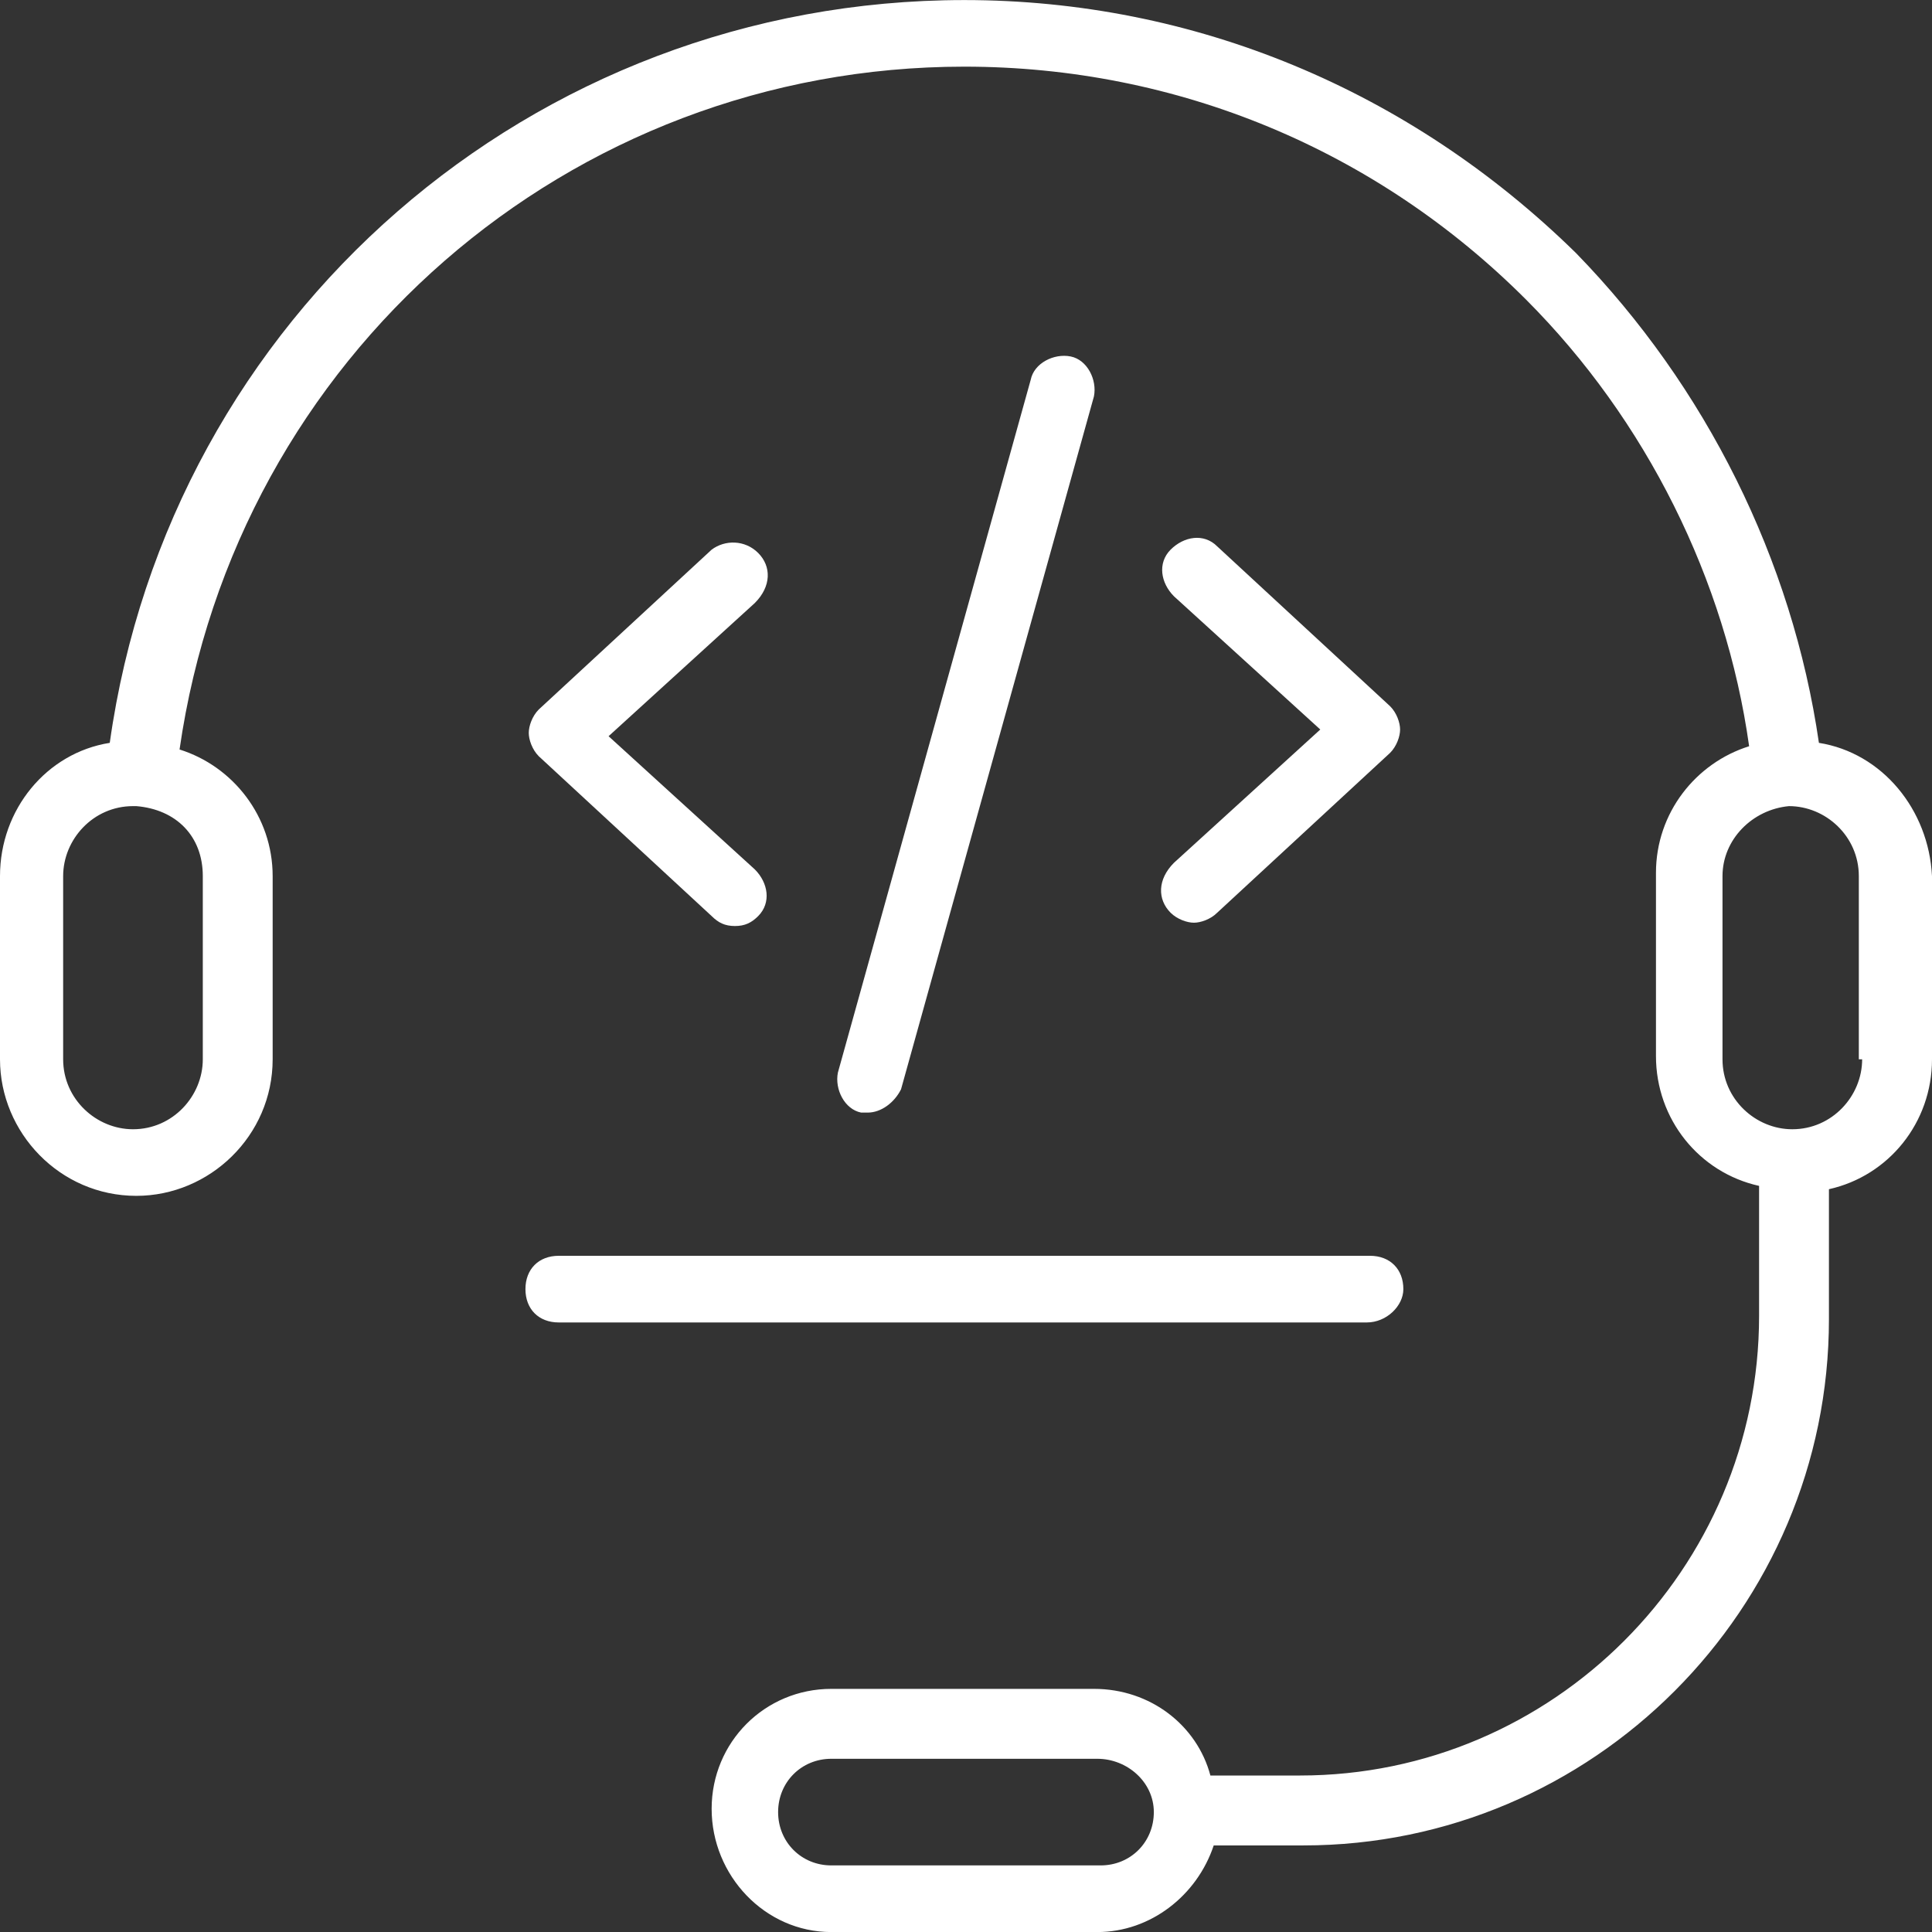 <svg width="32" height="32" viewBox="0 0 32 32" fill="none" xmlns="http://www.w3.org/2000/svg">
<rect x="0" y="0" width="32" height="32" fill="#333333" stroke="none"/>
<path d="M30.127 12.304C29.686 9.27 28.254 6.401 26.106 4.194C23.352 1.49 19.772 0.001 15.972 0.001C8.812 0.001 2.809 5.242 1.818 12.304C0.771 12.47 0 13.407 0 14.511V17.545C0 18.759 0.991 19.807 2.258 19.807C3.47 19.807 4.516 18.814 4.516 17.545V14.511C4.516 13.518 3.855 12.69 2.974 12.414C3.91 5.904 9.418 1.104 15.972 1.104C19.497 1.104 22.802 2.483 25.28 4.966C27.263 6.953 28.585 9.601 28.971 12.36C28.089 12.636 27.428 13.463 27.428 14.456V17.491C27.428 18.539 28.144 19.422 29.136 19.642V21.794C29.136 25.987 25.721 29.408 21.535 29.408H20.048C19.828 28.58 19.057 27.973 18.12 27.973H13.769C12.668 27.973 11.787 28.856 11.787 29.959C11.787 31.063 12.668 32.001 13.769 32.001H18.175C19.057 32.001 19.828 31.394 20.103 30.566H21.59C26.382 30.566 30.293 26.649 30.293 21.849V19.697C31.284 19.476 32 18.594 32 17.545V14.511C31.945 13.408 31.174 12.47 30.127 12.304L30.127 12.304ZM3.359 14.511V17.545C3.359 18.152 2.864 18.704 2.203 18.704C1.597 18.704 1.046 18.207 1.046 17.545V14.511C1.046 13.904 1.542 13.352 2.203 13.352H2.258C2.919 13.407 3.359 13.849 3.359 14.511ZM19.111 30.014C19.111 30.511 18.726 30.897 18.23 30.897H13.769C13.274 30.897 12.888 30.511 12.888 30.014C12.888 29.517 13.274 29.131 13.769 29.131H18.175C18.671 29.131 19.111 29.517 19.111 30.014ZM30.843 17.545C30.843 18.152 30.347 18.704 29.686 18.704C29.08 18.704 28.53 18.207 28.53 17.545V14.511C28.53 13.904 29.025 13.408 29.631 13.352C30.237 13.352 30.788 13.849 30.788 14.511V17.545H30.843Z" fill="white"/>
<path d="M12.558 9.159C12.338 8.939 12.007 8.939 11.787 9.104L8.923 11.752C8.813 11.863 8.758 12.028 8.758 12.139C8.758 12.249 8.813 12.414 8.923 12.525L11.787 15.173C11.897 15.283 12.007 15.338 12.173 15.338C12.338 15.338 12.448 15.283 12.558 15.173C12.778 14.952 12.723 14.621 12.503 14.401L10.08 12.194L12.503 9.987C12.778 9.711 12.778 9.38 12.558 9.159Z" fill="white"/>
<path d="M19.389 15.118C19.5 15.228 19.665 15.283 19.775 15.283C19.885 15.283 20.05 15.228 20.16 15.118L23.024 12.47C23.135 12.359 23.19 12.194 23.19 12.083C23.19 11.973 23.135 11.807 23.024 11.697L20.16 9.049C19.94 8.828 19.61 8.883 19.389 9.104C19.169 9.325 19.224 9.656 19.445 9.877L21.868 12.083L19.445 14.29C19.169 14.566 19.169 14.897 19.389 15.118Z" fill="white"/>
<path d="M14.373 18.428C14.594 18.428 14.814 18.263 14.924 18.042L18.119 6.566C18.174 6.29 18.009 5.959 17.733 5.904C17.458 5.849 17.127 6.014 17.072 6.29L13.878 17.766C13.823 18.042 13.988 18.373 14.263 18.428H14.373Z" fill="white"/>
<path d="M23.244 21.352C23.244 21.021 23.023 20.8 22.693 20.8H9.254C8.923 20.8 8.703 21.021 8.703 21.352C8.703 21.683 8.923 21.904 9.254 21.904H22.638C22.968 21.904 23.244 21.628 23.244 21.352Z" fill="white"/>
</svg>
